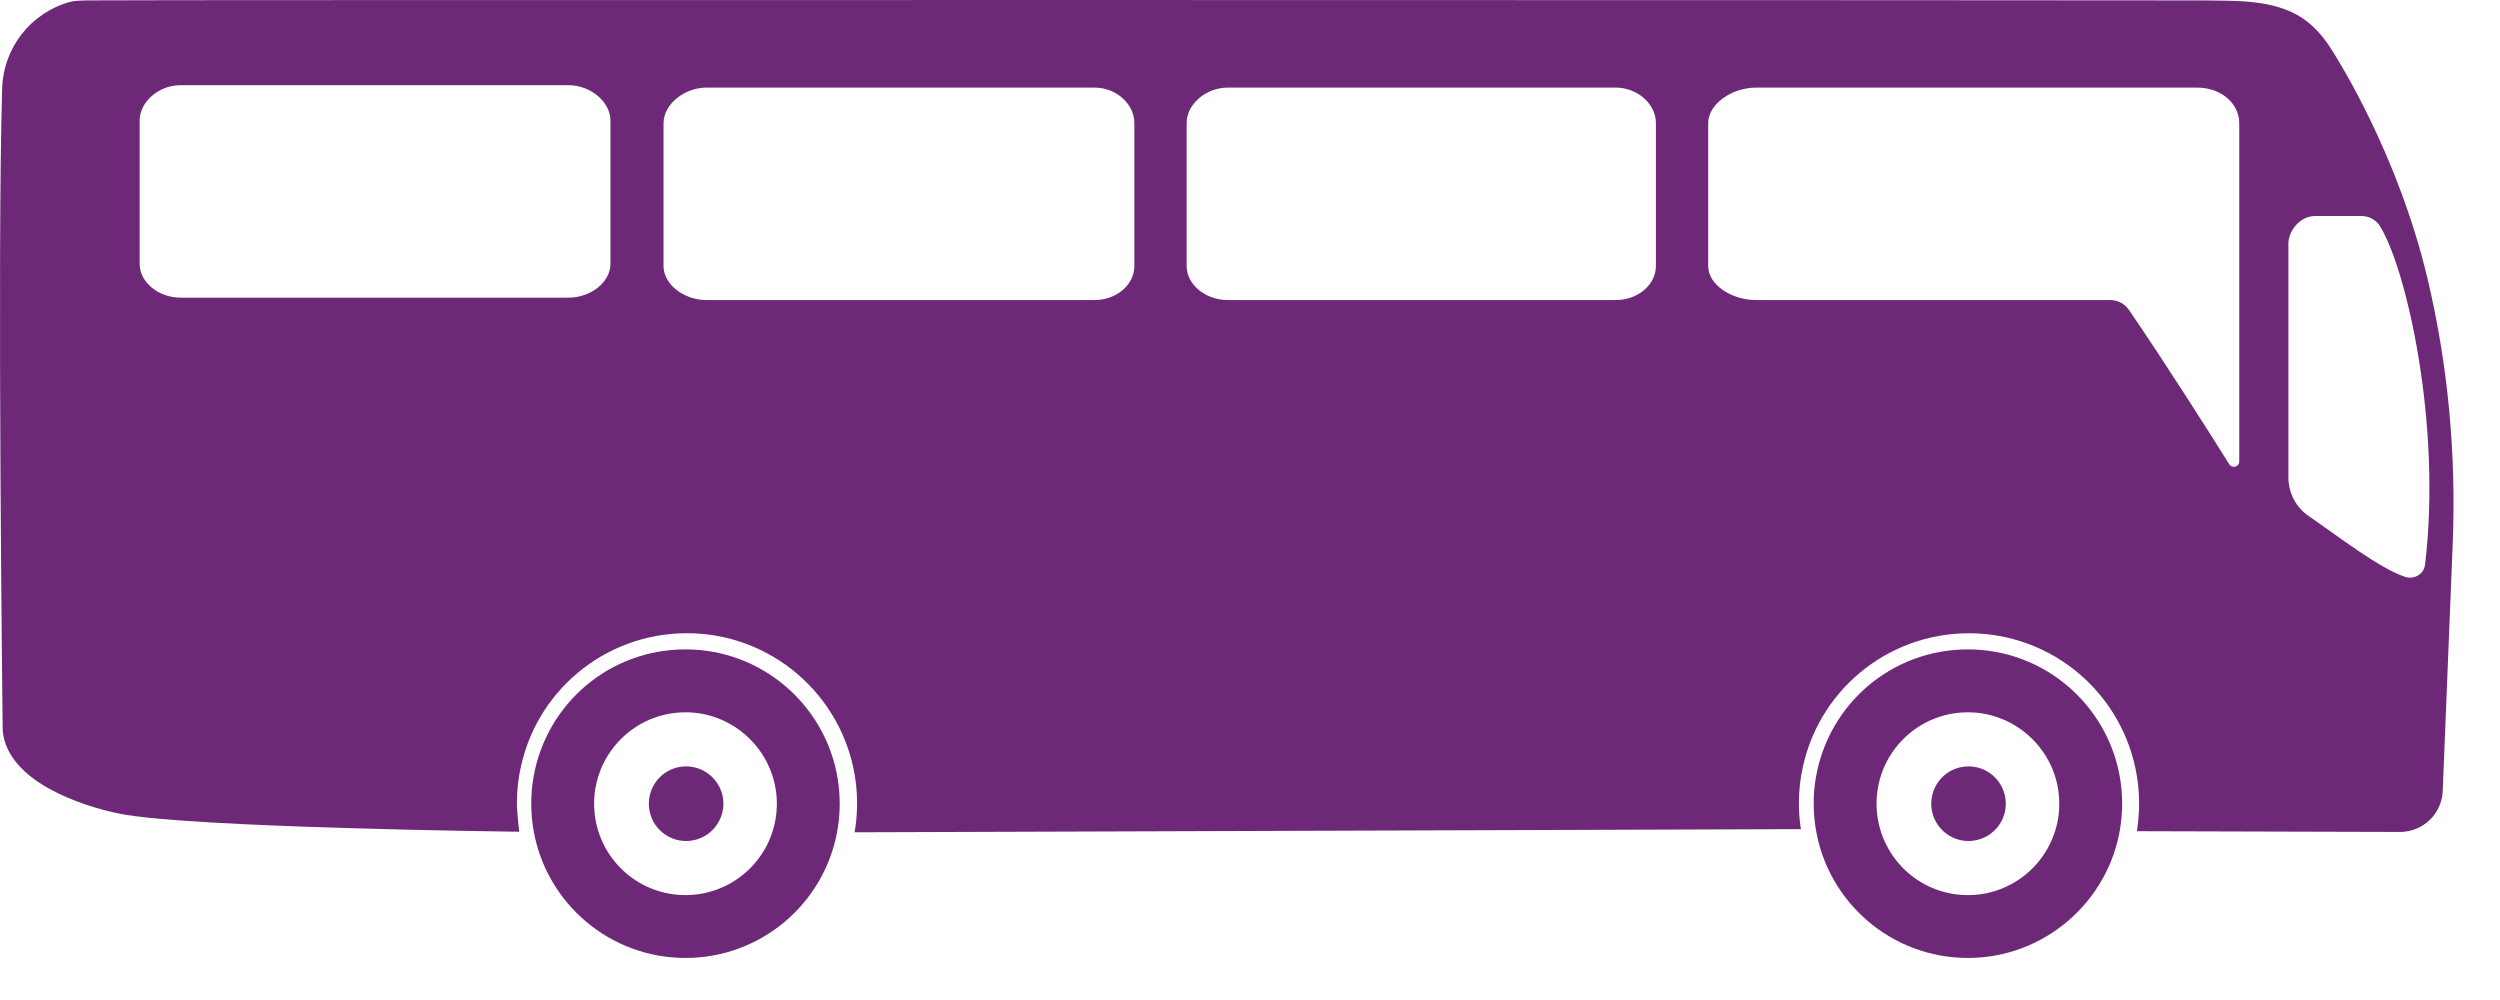 <svg width="50" height="20" viewBox="0 0 50 20" fill="none" xmlns="http://www.w3.org/2000/svg">
<path d="M35.969 16.133C35.97 16.198 35.973 16.263 35.978 16.328C35.973 16.263 35.97 16.198 35.969 16.133ZM36.007 16.584C35.998 16.521 35.99 16.457 35.983 16.393C35.989 16.457 35.997 16.521 36.007 16.584H36.007Z" fill="#6D2978"/>
<path d="M36.274 16.074C36.274 16.247 36.288 16.417 36.316 16.582C36.558 18.045 37.828 19.159 39.358 19.159C40.888 19.159 42.17 18.034 42.404 16.562C42.423 16.446 42.435 16.328 42.44 16.208C42.442 16.163 42.443 16.119 42.443 16.073C42.443 15.901 42.429 15.733 42.402 15.568C42.16 14.105 40.89 12.988 39.358 12.988C37.827 12.988 36.577 14.086 36.321 15.532C36.319 15.544 36.317 15.556 36.314 15.568C36.287 15.733 36.273 15.901 36.273 16.073L36.274 16.074ZM37.531 16.074C37.531 15.972 37.539 15.872 37.555 15.775C37.556 15.768 37.557 15.761 37.559 15.753C37.71 14.897 38.458 14.246 39.358 14.246C40.258 14.246 41.018 14.908 41.161 15.775C41.177 15.872 41.185 15.972 41.185 16.074C41.185 16.101 41.185 16.127 41.184 16.154C41.181 16.225 41.174 16.295 41.163 16.363C41.024 17.235 40.269 17.902 39.358 17.902C38.447 17.902 37.7 17.241 37.556 16.375C37.539 16.277 37.531 16.177 37.531 16.074L37.531 16.074Z" fill="#6D2978"/>
<path d="M38.625 16.074C38.625 16.116 38.629 16.157 38.635 16.197C38.694 16.55 39.001 16.82 39.37 16.82C39.74 16.82 40.05 16.548 40.107 16.192C40.111 16.164 40.114 16.136 40.115 16.107C40.116 16.096 40.116 16.085 40.116 16.074C40.116 16.032 40.113 15.992 40.106 15.952C40.048 15.598 39.741 15.328 39.371 15.328C39 15.328 38.699 15.594 38.637 15.943C38.636 15.946 38.636 15.949 38.635 15.952C38.629 15.992 38.625 16.032 38.625 16.074L38.625 16.074Z" fill="#6D2978"/>
<path d="M10.32 16.074C10.32 16.089 10.321 16.105 10.321 16.122C10.321 16.106 10.32 16.09 10.32 16.074ZM10.321 16.122C10.324 16.294 10.339 16.467 10.367 16.636H10.368C10.368 16.636 10.328 16.323 10.321 16.122ZM17.12 16.216C17.114 16.362 17.099 16.506 17.074 16.647H17.075C17.099 16.507 17.114 16.365 17.12 16.222C17.123 16.173 17.123 16.123 17.123 16.074C17.123 16.122 17.122 16.169 17.12 16.216H17.12Z" fill="#6D2978"/>
<path d="M10.625 16.074C10.625 16.268 10.643 16.458 10.678 16.643C10.944 18.075 12.2 19.159 13.71 19.159C15.219 19.159 16.472 18.077 16.741 16.647C16.768 16.504 16.785 16.358 16.791 16.208C16.793 16.163 16.794 16.119 16.794 16.073C16.794 15.901 16.78 15.733 16.753 15.568C16.512 14.105 15.241 12.988 13.71 12.988C12.178 12.988 10.928 14.086 10.672 15.532C10.67 15.544 10.668 15.556 10.666 15.568C10.639 15.733 10.625 15.901 10.625 16.073V16.074ZM11.882 16.074C11.882 15.972 11.89 15.872 11.906 15.775C11.908 15.768 11.909 15.761 11.911 15.753C12.062 14.897 12.81 14.246 13.71 14.246C14.609 14.246 15.37 14.908 15.512 15.775C15.529 15.872 15.537 15.972 15.537 16.074C15.537 16.101 15.536 16.127 15.535 16.154C15.533 16.225 15.525 16.295 15.514 16.363C15.376 17.235 14.62 17.902 13.71 17.902C12.799 17.902 12.051 17.241 11.907 16.375C11.891 16.277 11.883 16.177 11.883 16.074L11.882 16.074Z" fill="#6D2978"/>
<path d="M12.977 16.074C12.977 16.116 12.98 16.157 12.987 16.197C13.045 16.55 13.352 16.82 13.722 16.82C14.092 16.82 14.402 16.548 14.458 16.192C14.463 16.164 14.466 16.136 14.467 16.107C14.467 16.096 14.468 16.085 14.468 16.074C14.468 16.032 14.464 15.992 14.458 15.952C14.399 15.598 14.092 15.328 13.722 15.328C13.352 15.328 13.05 15.594 12.988 15.943C12.988 15.946 12.987 15.949 12.987 15.952C12.98 15.992 12.977 16.032 12.977 16.074L12.977 16.074Z" fill="#6D2978"/>
<path d="M0.054 14.616C0.149 15.635 1.644 16.124 2.397 16.275C3.802 16.556 10.294 16.634 10.385 16.635H10.386C10.386 16.635 10.346 16.322 10.339 16.12C10.339 16.104 10.338 16.089 10.338 16.073V16.066C10.338 16.045 10.338 16.023 10.339 16.002C10.342 15.836 10.357 15.671 10.383 15.512C10.386 15.497 10.389 15.482 10.391 15.47C10.678 13.844 12.087 12.664 13.74 12.664C14.551 12.664 15.336 12.955 15.951 13.482C16.56 14.003 16.966 14.723 17.096 15.51C17.123 15.673 17.138 15.838 17.141 16.003C17.141 16.024 17.142 16.045 17.142 16.066V16.073C17.142 16.12 17.14 16.168 17.138 16.215C17.132 16.36 17.117 16.504 17.092 16.646H17.093L36.017 16.583H36.017C36.008 16.52 36 16.456 35.994 16.392C35.992 16.37 35.99 16.349 35.988 16.327C35.984 16.263 35.98 16.198 35.979 16.132C35.979 16.11 35.978 16.088 35.978 16.066C35.978 16.045 35.979 16.024 35.979 16.003C35.982 15.838 35.997 15.672 36.024 15.51L36.026 15.495C36.028 15.485 36.03 15.475 36.032 15.466C36.321 13.843 37.729 12.665 39.38 12.665C40.191 12.665 40.977 12.955 41.592 13.482C42.2 14.003 42.606 14.723 42.736 15.511C42.763 15.672 42.778 15.838 42.781 16.003C42.781 16.024 42.782 16.046 42.782 16.067C42.782 16.081 42.782 16.095 42.782 16.109C42.781 16.144 42.78 16.181 42.779 16.221C42.773 16.352 42.76 16.484 42.74 16.612C42.739 16.616 42.738 16.62 42.737 16.624L48 16.639C48.473 16.639 48.856 16.256 48.856 15.782L49.054 10.884C49.127 9.093 48.962 7.298 48.546 5.554C47.956 3.084 46.768 1.215 46.684 1.076C46.52 0.803 46.321 0.545 46.053 0.366C45.482 -0.015 44.735 0.019 44.079 0.008C43.714 0.002 1.967 -0.006 1.724 0.008C1.618 0.014 1.498 0.011 1.394 0.04C0.614 0.258 0.067 0.957 0.043 1.767C-0.06 5.217 0.054 14.617 0.054 14.617L0.054 14.616ZM45.768 4.873C45.768 4.617 45.998 4.32 46.306 4.32H47.227C47.38 4.32 47.523 4.397 47.603 4.528C48.133 5.392 48.836 8.484 48.501 11.293C48.479 11.479 48.287 11.595 48.109 11.539C47.607 11.382 46.745 10.712 46.175 10.322C45.92 10.148 45.768 9.858 45.768 9.549V4.873L45.768 4.873ZM34.164 2.459C34.164 2.087 34.627 1.752 35.126 1.752H43.941C44.44 1.752 44.785 2.086 44.785 2.459V9.229C44.785 9.337 44.644 9.378 44.586 9.287C44.21 8.686 43.361 7.344 42.58 6.199C42.495 6.075 42.354 6.001 42.204 6.001H35.126C34.627 6.001 34.164 5.695 34.164 5.322V2.459H34.164ZM23.733 2.459C23.733 2.087 24.114 1.752 24.554 1.752H32.316C32.755 1.752 33.118 2.086 33.118 2.459V5.322C33.118 5.695 32.755 6.001 32.316 6.001H24.554C24.115 6.001 23.733 5.695 23.733 5.322V2.459ZM13.271 2.459C13.271 2.087 13.688 1.752 14.128 1.752H21.89C22.33 1.752 22.687 2.086 22.687 2.459V5.322C22.687 5.695 22.33 6.001 21.89 6.001H14.128C13.688 6.001 13.271 5.695 13.271 5.322V2.459ZM2.793 2.411C2.793 2.039 3.171 1.704 3.61 1.704H11.372C11.812 1.704 12.209 2.039 12.209 2.411V5.275C12.209 5.647 11.812 5.953 11.372 5.953H3.61C3.171 5.953 2.793 5.647 2.793 5.275V2.411Z" fill="#6D2978"/>
</svg>
